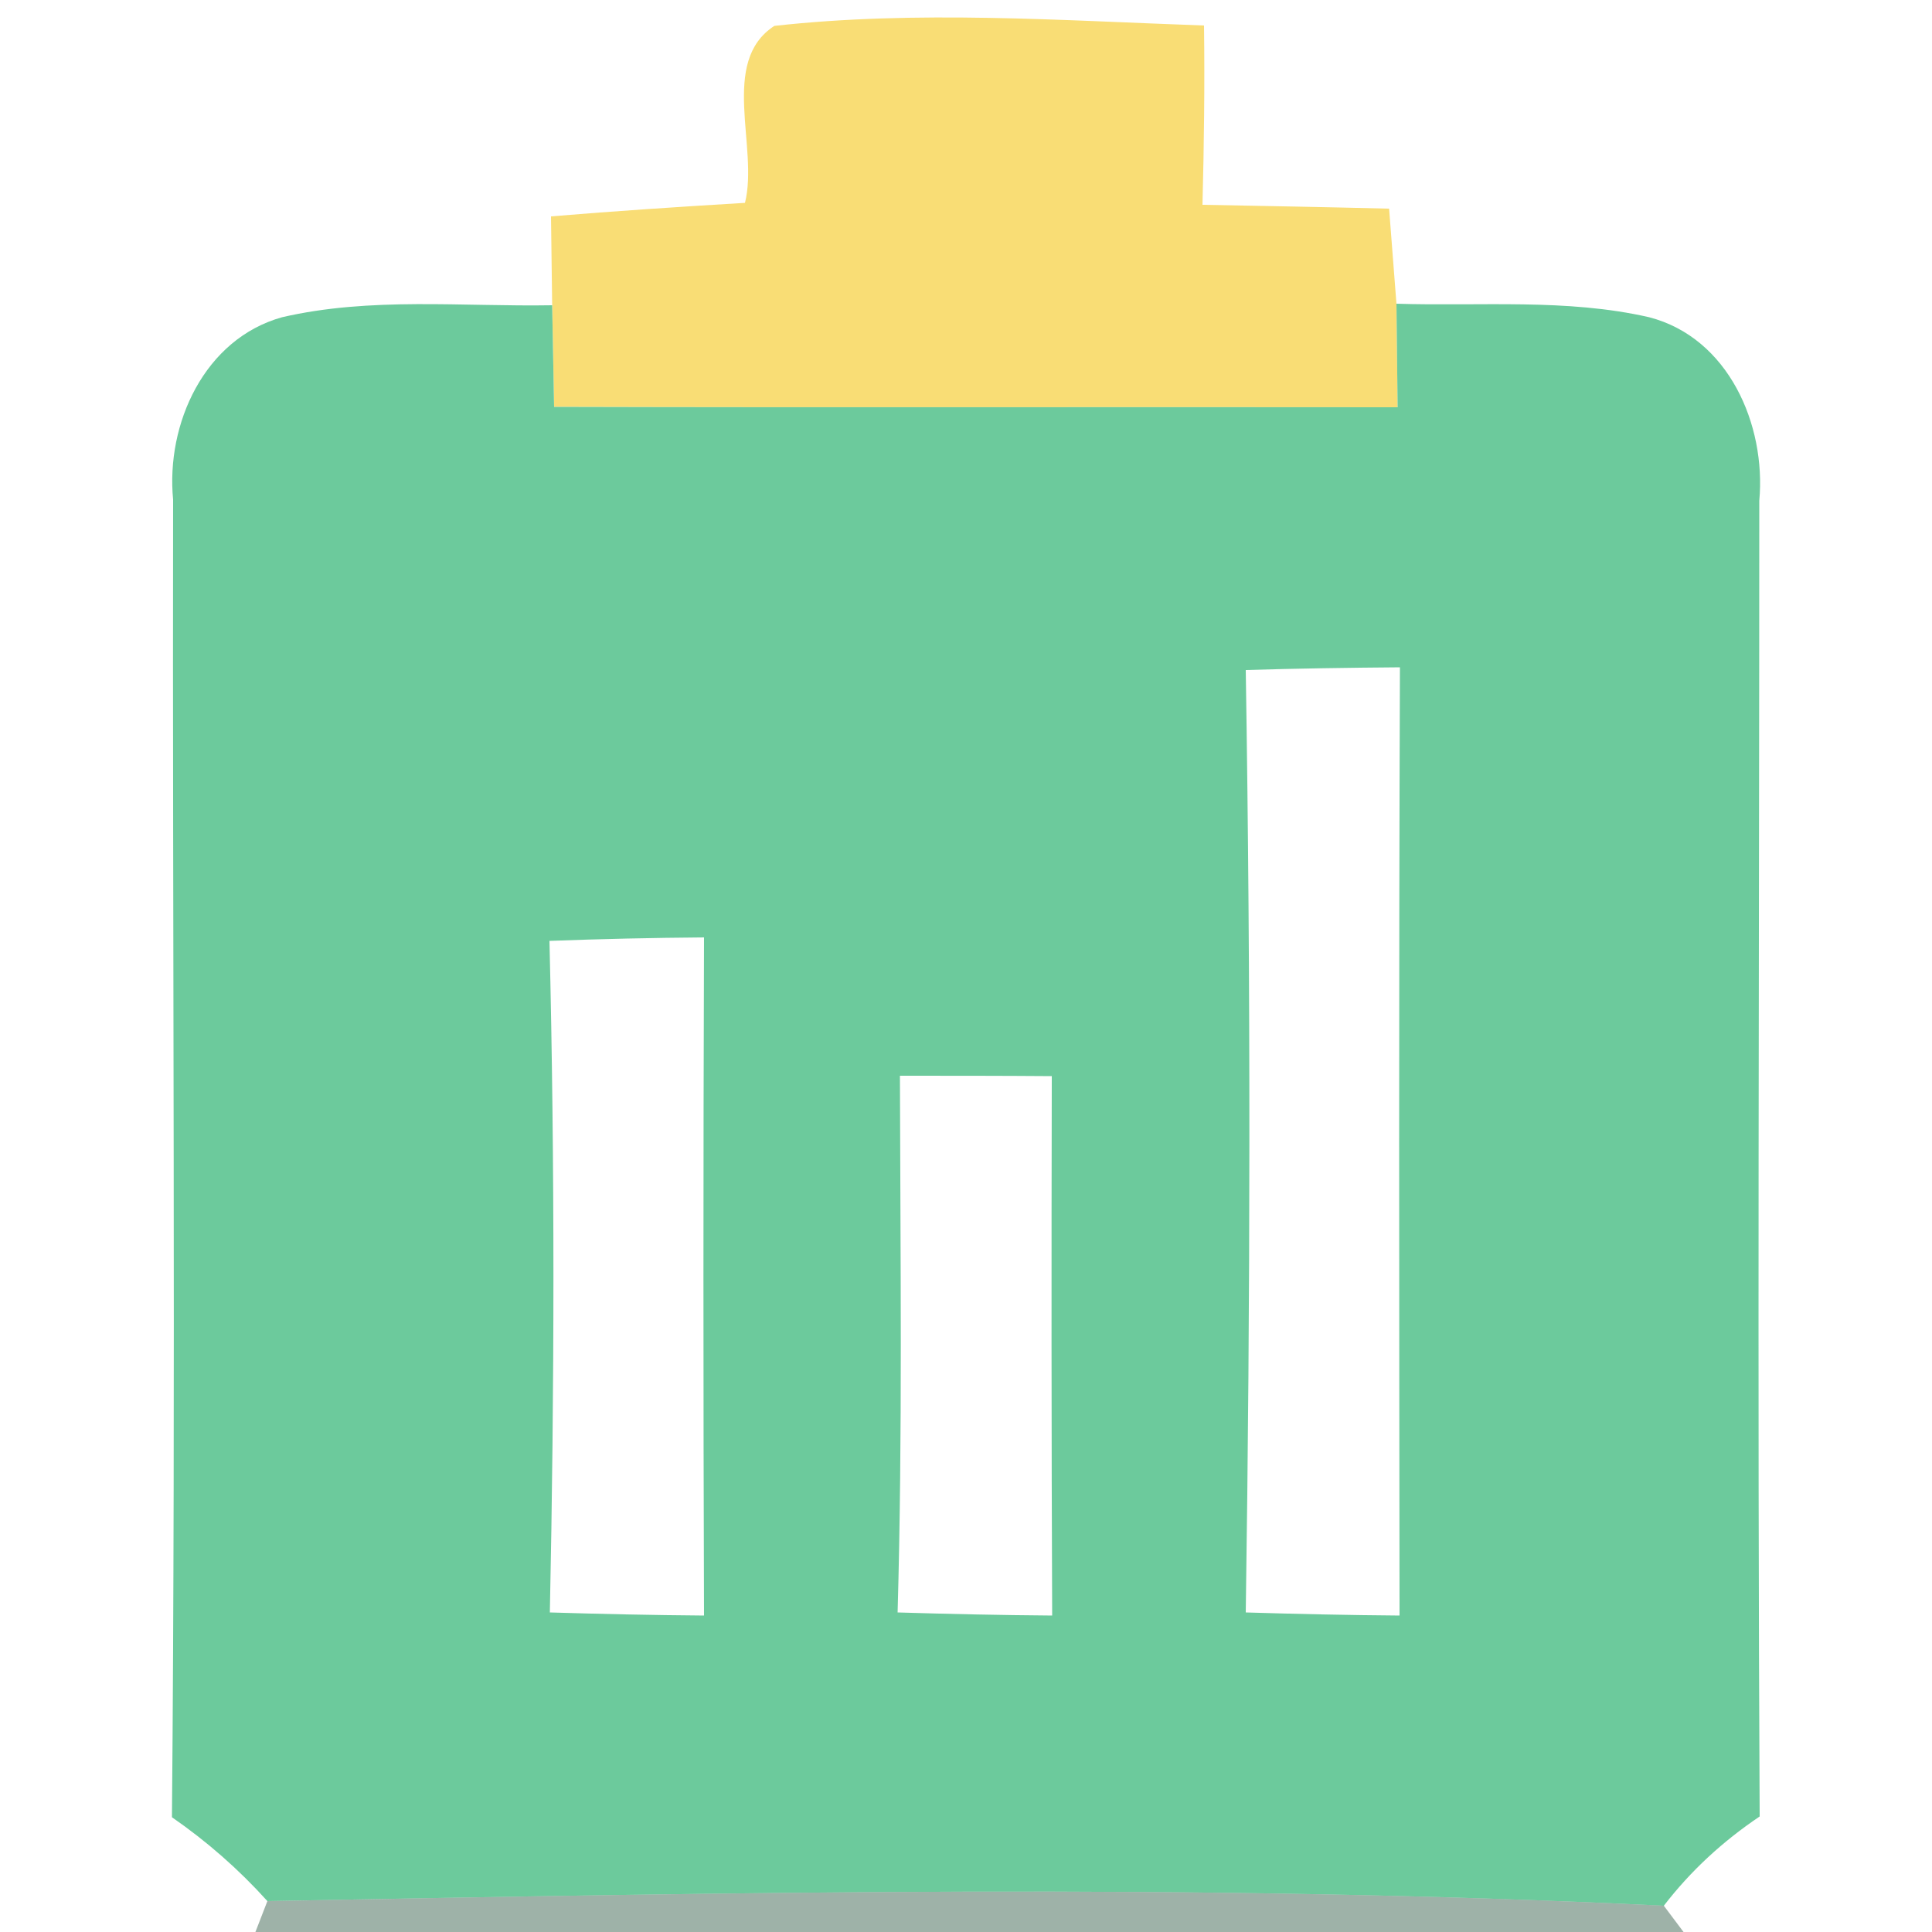 <?xml version="1.0" standalone="no"?><!DOCTYPE svg PUBLIC "-//W3C//DTD SVG 1.1//EN" "http://www.w3.org/Graphics/SVG/1.1/DTD/svg11.dtd"><svg t="1728881499620" class="icon" viewBox="0 0 1024 1024" version="1.1" xmlns="http://www.w3.org/2000/svg" p-id="281304" xmlns:xlink="http://www.w3.org/1999/xlink" width="100" height="100"><path d="M394.854 107.52c7.373-29.491-13.722-74.752 15.565-93.798C485.99 5.325 562.381 10.854 638.157 13.517c0.41 31.744 0 63.283-0.819 95.027 32.973 0.614 65.946 1.229 98.918 2.048 1.024 12.698 2.867 37.888 3.891 50.381 0.205 13.722 0.41 41.165 0.614 54.886-149.094-0.205-297.984 0.205-447.078-0.205-0.205-13.517-0.819-40.346-1.024-53.862-0.205-11.674-0.41-35.226-0.614-47.104 34.202-2.867 68.608-5.12 102.81-7.168z" fill="#F9DD75" p-id="281305"></path><path d="M149.504 168.141c46.899-10.854 95.437-5.53 143.155-6.349 0.205 13.517 0.819 40.346 1.024 53.862 149.094 0.41 297.984 0 447.078 0.205-0.205-13.722-0.41-41.165-0.614-54.886 44.646 1.434 90.112-2.867 133.939 7.168 41.984 10.854 62.054 56.934 58.368 97.28 0 232.448-1.024 464.896 0.205 697.344-19.456 13.107-36.454 28.672-50.79 47.309-246.374-12.083-493.773-6.963-740.147-2.458-15.155-16.794-31.949-31.539-50.586-44.442 2.048-232.858 0.205-465.51 0.614-698.368-3.891-40.141 16.589-85.197 57.754-96.666m510.771 186.982c2.662 166.502 2.458 333.005 0 499.507 27.238 0.819 54.477 1.434 81.51 1.638-0.205-167.526-0.41-335.053 0.205-502.579-27.238 0.205-54.477 0.614-81.715 1.434m-369.05 143.565c2.867 118.579 2.662 237.363 0.205 355.942 27.238 0.819 54.477 1.434 81.715 1.638-0.41-119.808-0.41-239.616 0-359.424-27.238 0.205-54.682 0.819-81.92 1.843m185.754 71.475c0.205 94.822 1.434 189.645-1.229 284.467 27.238 0.819 54.477 1.434 81.92 1.638-0.41-95.232-0.41-190.669-0.205-285.901-26.829-0.205-53.658-0.205-80.486-0.205z" fill="#6CCA9C" p-id="281306"></path><path d="M141.722 1007.616c246.374-4.506 493.773-9.626 740.147 2.458l10.445 13.926H135.373l6.349-16.384z" fill="#315C48" opacity=".47" p-id="281307"></path></svg>